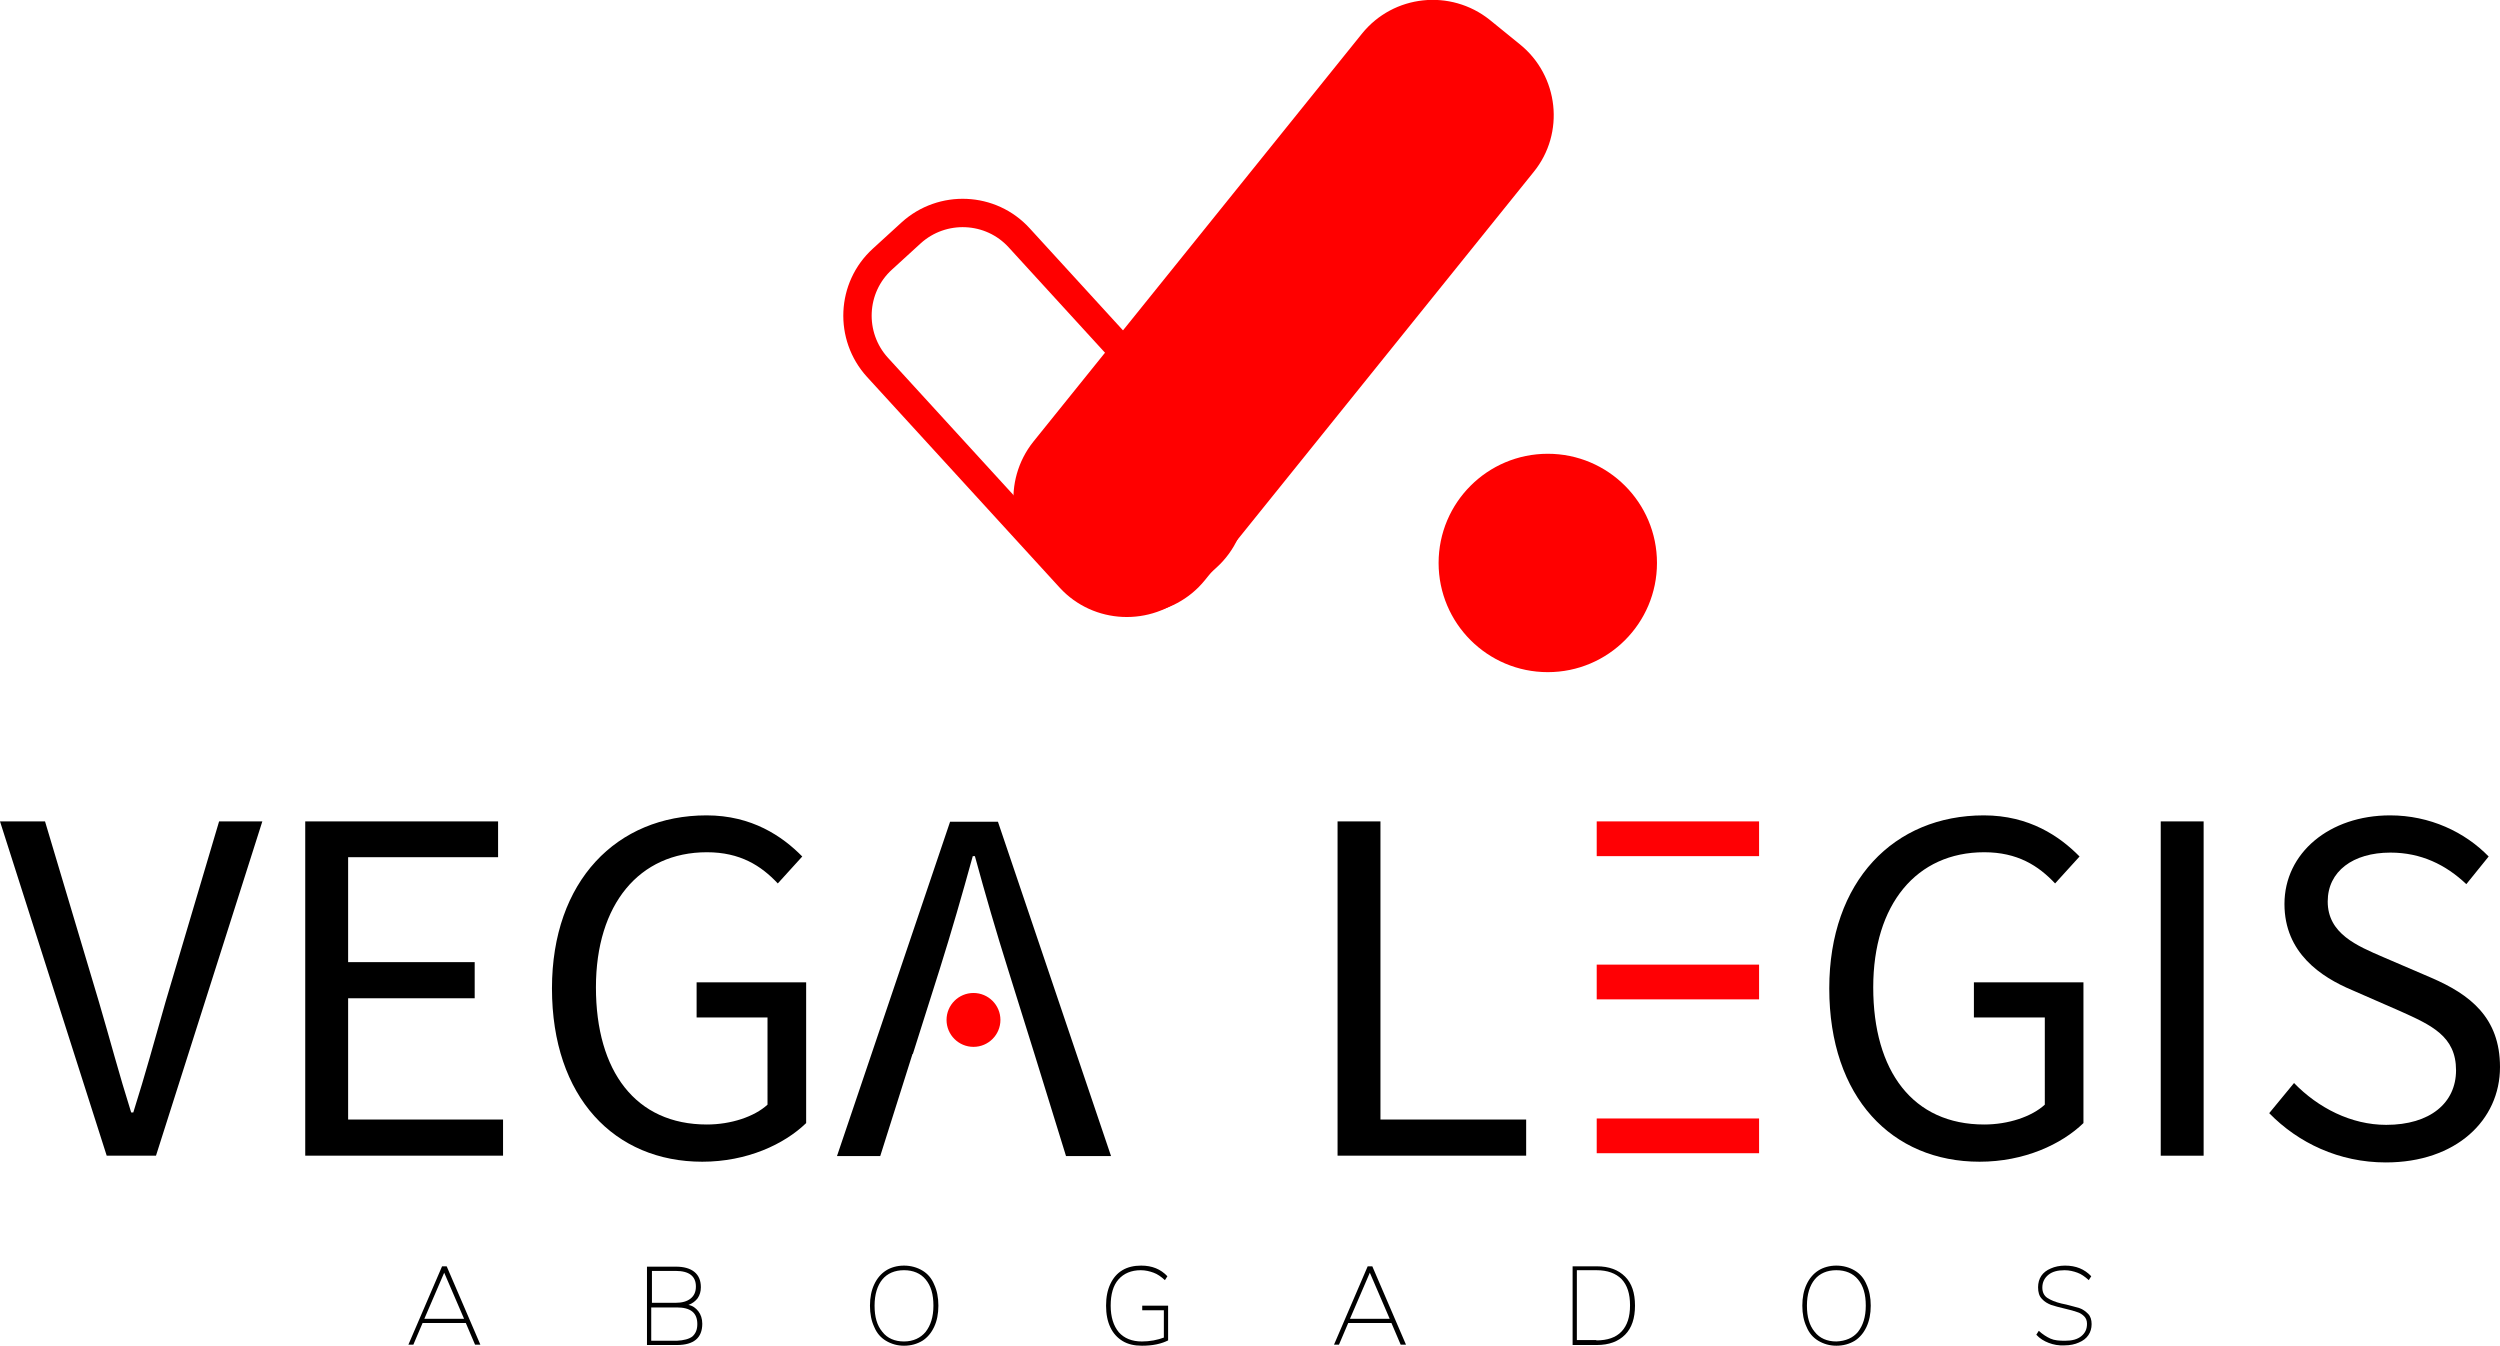 <?xml version="1.0" encoding="utf-8"?>
<!-- Generator: Adobe Illustrator 24.0.1, SVG Export Plug-In . SVG Version: 6.00 Build 0)  -->
<svg version="1.1" id="Capa_1" xmlns="http://www.w3.org/2000/svg" xmlns:xlink="http://www.w3.org/1999/xlink" x="0px" y="0px"
	 viewBox="0 0 705.2 379.6" style="enable-background:new 0 0 705.2 379.6;" xml:space="preserve">
<style type="text/css">
	.st0{fill:#FF0000;stroke:#FF0000;stroke-width:8;stroke-miterlimit:10;}
	.st1{fill:none;stroke:#FF0000;stroke-width:8;stroke-miterlimit:10;}
	.st2{fill:#FF0000;}
	.st3{fill:#FF0004;}
	.st4{enable-background:new    ;}
</style>
<g>
	<path class="st0" d="M429.5,46l-92.7,115.1c-7.5,9.3-21.1,10.7-30.4,3.3l-8.5-6.9c-9.3-7.5-10.7-21.1-3.3-30.4L387.3,12
		c7.5-9.3,21.1-10.7,30.4-3.3l8.5,6.9C435.5,23.1,437,36.8,429.5,46z"/>
	<path class="st1" d="M301.9,163.1l-54.4-59.5c-8-8.8-7.4-22.5,1.4-30.5l8.1-7.4c8.8-8,22.5-7.4,30.5,1.4l54.4,59.5
		c8,8.8,7.4,22.5-1.4,30.5l-8.1,7.4C323.6,172.4,309.9,171.8,301.9,163.1z"/>
	<circle class="st0" cx="436.6" cy="158.8" r="26.8"/>
</g>
<g>
	<circle class="st2" cx="274.6" cy="287.7" r="7.6"/>
	<path d="M0,231.7h12.7l15.2,50.9c3.3,11.2,5.6,20.1,9.1,31.2h0.6c3.5-11.1,5.9-20,9.1-31.2l15.1-50.9H74L44,326H30.1L0,231.7z"/>
	<path d="M86.1,231.7h54.4v10.1H98.2v29.6h35.7v10.2H98.2v34.2h43.7V326H86.1L86.1,231.7L86.1,231.7z"/>
	<path d="M199.3,230c12.8,0,21.4,5.9,27,11.6l-6.9,7.6c-4.7-5-10.6-8.8-20-8.8c-19.1,0-31.3,14.7-31.3,38.1
		c0,23.7,11.2,38.7,31.3,38.7c6.8,0,13.4-2.2,17.1-5.6V287h-20v-9.9h30.9v39.7c-6.2,6-16.7,10.9-29.3,10.9
		c-24.7,0-42.4-18.1-42.4-48.9C155.7,248.5,174,230,199.3,230z"/>
	<path d="M313.4,326.1h-12.7l-8.9-28.8l-7.5-24c-3.3-10.5-6.3-20.8-9.3-31.8h-0.6c-3,10.9-6,21.3-9.3,31.8l-7.6,24h-0.1l-9.1,28.8
		h-12.2l31.9-94.3h13.5L313.4,326.1z"/>
	<path d="M377.3,231.7h12.1v84.1h41.1V326h-53.2V231.7z"/>
	<path d="M559.6,230c12.8,0,21.4,5.9,27,11.6l-6.9,7.6c-4.7-5-10.6-8.8-20-8.8c-19.1,0-31.3,14.7-31.3,38.1
		c0,23.7,11.2,38.7,31.3,38.7c6.8,0,13.4-2.2,17.1-5.6V287h-20v-9.9h30.9v39.7c-6.2,6-16.7,10.9-29.3,10.9
		c-24.7,0-42.4-18.1-42.4-48.9C516,248.5,534.3,230,559.6,230z"/>
	<path d="M609.5,231.7h12.1V326h-12.1V231.7z"/>
	<path d="M647.1,305.5c6.8,7,16.1,11.8,26,11.8c12.4,0,19.7-6.2,19.7-15.4c0-9.6-6.9-12.7-15.8-16.7l-13.5-5.9
		c-8.8-3.7-19.1-10.5-19.1-24.3c0-14.4,12.7-25,29.8-25c11.2,0,21.1,4.7,27.8,11.6l-6.3,7.8c-5.8-5.5-12.8-8.9-21.4-8.9
		c-10.6,0-17.7,5.3-17.7,13.8c0,9.1,8.3,12.5,15.7,15.7l13.5,5.8c10.9,4.7,19.4,11.2,19.4,25.2c0,15-12.4,26.9-32.2,26.9
		c-13.2,0-24.7-5.5-32.9-13.9L647.1,305.5z"/>
	<g>
		<rect x="450.4" y="231.7" class="st3" width="45.8" height="9.8"/>
		<rect x="450.4" y="272.1" class="st3" width="45.8" height="9.8"/>
		<rect x="450.4" y="315.5" class="st3" width="45.8" height="9.8"/>
	</g>
</g>
<g class="st4">
	<path d="M134,379.3l-2.6-6.1h-12.2l-2.6,6.1h-1.4l9.5-22.1h1.3l9.5,22.1H134z M119.7,372h11.2l-5.6-13L119.7,372z"/>
	<path d="M197,369.9c0.7,0.9,1.1,2.1,1.1,3.5c0,2-0.6,3.5-1.8,4.5c-1.2,1-3,1.5-5.3,1.5h-8.5v-22.1h8.2c2.2,0,4,0.5,5.2,1.5
		c1.2,1,1.8,2.4,1.8,4.3c0,1.2-0.3,2.2-0.9,3.1c-0.6,0.8-1.5,1.5-2.6,1.9C195.4,368.3,196.3,369,197,369.9z M183.8,367.5h6.7
		c1.9,0,3.3-0.4,4.3-1.2s1.5-1.9,1.5-3.4c0-2.9-1.9-4.4-5.7-4.4h-6.7v9H183.8z M195.3,377c0.9-0.8,1.4-1.9,1.4-3.5
		c0-3.2-1.9-4.7-5.8-4.7h-7.2v9.4h7.2C192.9,378.1,194.4,377.7,195.3,377z"/>
	<path d="M249.9,378.2c-1.5-0.9-2.6-2.2-3.3-3.9c-0.8-1.7-1.2-3.7-1.2-6s0.4-4.3,1.2-6s1.9-3,3.3-3.9s3.2-1.4,5.1-1.4
		s3.7,0.5,5.2,1.4s2.6,2.2,3.3,3.9c0.8,1.7,1.2,3.7,1.2,6s-0.4,4.3-1.2,6c-0.8,1.7-1.9,3-3.3,3.9c-1.5,0.9-3.2,1.4-5.2,1.4
		C253.1,379.6,251.4,379.1,249.9,378.2z M261.1,375.7c1.4-1.8,2.2-4.2,2.2-7.4s-0.7-5.6-2.2-7.4c-1.4-1.7-3.5-2.6-6.1-2.6
		s-4.7,0.9-6.1,2.6c-1.4,1.7-2.2,4.2-2.2,7.4s0.7,5.6,2.2,7.4c1.4,1.8,3.5,2.7,6.1,2.7S259.7,377.4,261.1,375.7z"/>
	<path d="M329.5,368.2v9.9c-0.8,0.4-1.8,0.8-3.2,1.1c-1.4,0.3-2.8,0.4-4.2,0.4c-2.1,0-3.9-0.4-5.4-1.3c-1.5-0.9-2.7-2.2-3.5-3.9
		s-1.2-3.7-1.2-6.1c0-2.4,0.4-4.4,1.2-6.1c0.8-1.7,1.9-3,3.4-3.9s3.3-1.3,5.3-1.3c3.1,0,5.5,1,7.4,3l-0.7,1.1
		c-1.1-1-2.1-1.7-3.2-2.1c-1.1-0.4-2.3-0.7-3.6-0.7c-2.7,0-4.8,0.9-6.3,2.6c-1.5,1.7-2.2,4.2-2.2,7.4s0.8,5.7,2.3,7.5
		c1.5,1.7,3.7,2.6,6.5,2.6c1.1,0,2.2-0.1,3.3-0.3s2.1-0.5,2.9-0.8v-7.7h-6.1v-1.3h7.3V368.2z"/>
	<path d="M395.1,379.3l-2.6-6.1h-12.2l-2.6,6.1h-1.4l9.5-22.1h1.3l9.5,22.1H395.1z M380.8,372H392l-5.6-13L380.8,372z"/>
	<path d="M443.6,357.2h6.8c3.5,0,6.1,1,8,2.9s2.8,4.6,2.8,8.2c0,3.5-0.9,6.3-2.8,8.2s-4.5,2.9-8,2.9h-6.8V357.2z M450.3,378.1
		c3.1,0,5.5-0.8,7.1-2.5s2.4-4.1,2.4-7.4c0-3.3-0.8-5.7-2.4-7.4c-1.6-1.6-3.9-2.5-7.1-2.5h-5.5V378h5.5V378.1z"/>
	<path d="M512.9,378.2c-1.5-0.9-2.6-2.2-3.3-3.9c-0.8-1.7-1.2-3.7-1.2-6s0.4-4.3,1.2-6s1.9-3,3.3-3.9c1.4-0.9,3.2-1.4,5.1-1.4
		s3.7,0.5,5.2,1.4s2.6,2.2,3.3,3.9c0.8,1.7,1.2,3.7,1.2,6s-0.4,4.3-1.2,6s-1.9,3-3.3,3.9c-1.5,0.9-3.2,1.4-5.2,1.4
		C516.1,379.6,514.4,379.1,512.9,378.2z M524.1,375.7c1.4-1.8,2.2-4.2,2.2-7.4s-0.7-5.6-2.2-7.4c-1.4-1.7-3.5-2.6-6.1-2.6
		s-4.7,0.9-6.1,2.6c-1.4,1.7-2.2,4.2-2.2,7.4s0.7,5.6,2.2,7.4c1.4,1.8,3.5,2.7,6.1,2.7C520.6,378.3,522.7,377.4,524.1,375.7z"/>
	<path d="M577.9,378.8c-1.3-0.5-2.5-1.2-3.5-2.3l0.7-1.1c1.1,1,2.2,1.7,3.3,2.2s2.5,0.6,4.1,0.6c2,0,3.5-0.4,4.6-1.3s1.6-2,1.6-3.5
		c0-0.9-0.3-1.6-0.8-2.1s-1.2-1-2-1.2c-0.8-0.3-1.9-0.6-3.2-0.9c-1.8-0.4-3.1-0.8-4.1-1.1c-1-0.4-1.9-0.9-2.6-1.7
		c-0.8-0.8-1.1-1.9-1.1-3.3c0-1.2,0.3-2.3,0.9-3.2c0.6-0.9,1.5-1.6,2.7-2.1c1.1-0.5,2.5-0.8,4-0.8c3.1,0,5.5,1,7.4,3l-0.7,1.1
		c-1.1-1-2.1-1.7-3.2-2.1c-1.1-0.4-2.3-0.7-3.6-0.7c-2,0-3.5,0.4-4.6,1.3c-1.1,0.9-1.7,2.1-1.7,3.6c0,1.3,0.5,2.3,1.4,2.9
		s2.3,1.2,4,1.6l1.4,0.3c1.5,0.4,2.7,0.7,3.7,1c0.9,0.3,1.7,0.9,2.4,1.6c0.7,0.7,1,1.7,1,2.9s-0.3,2.2-0.9,3.1
		c-0.6,0.9-1.5,1.6-2.7,2.1c-1.1,0.5-2.5,0.8-4,0.8C580.7,379.6,579.2,379.3,577.9,378.8z"/>
</g>
</svg>
